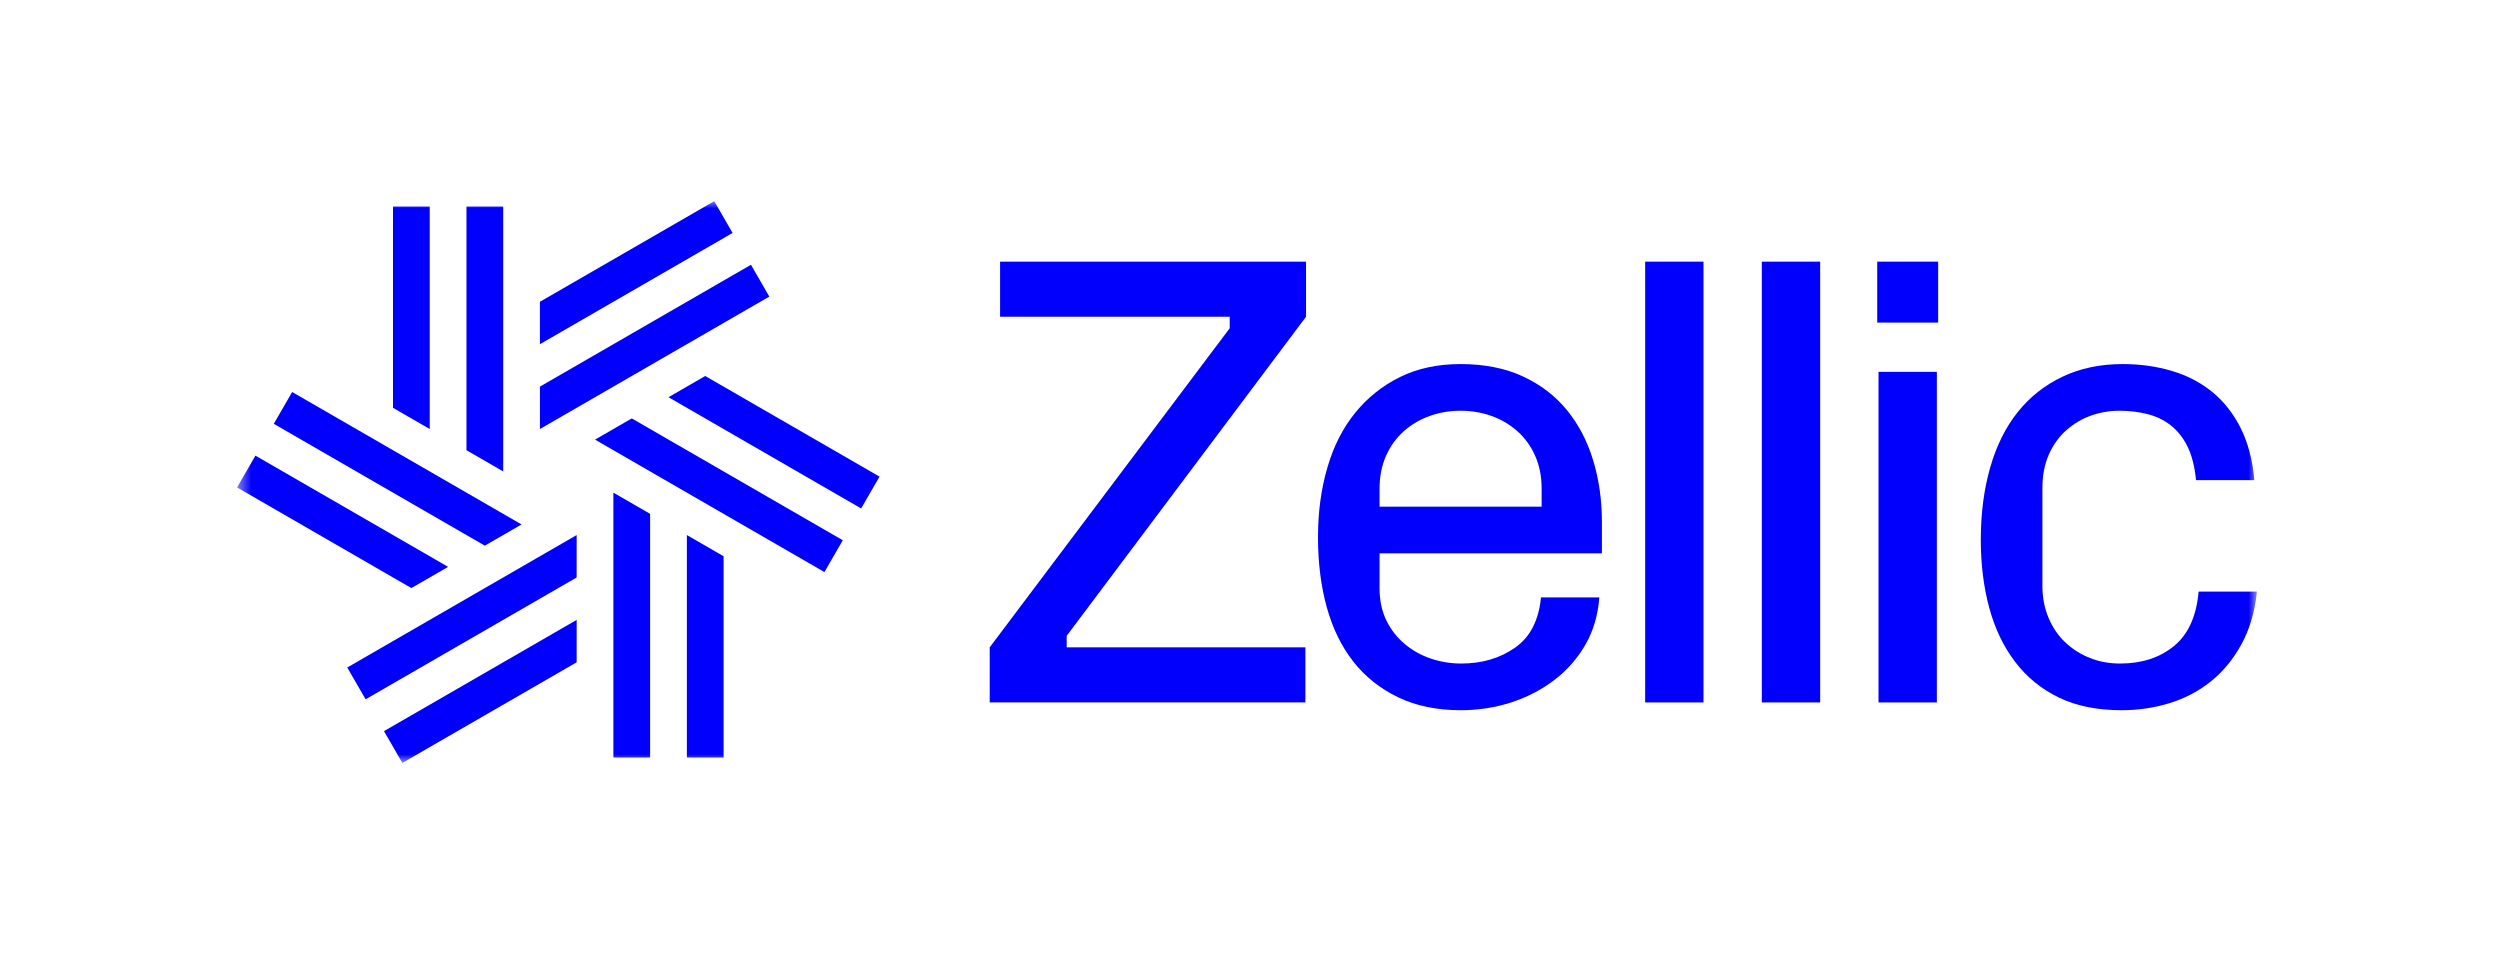 <svg width="174" height="68" viewBox="0 0 174 68" fill="none" xmlns="http://www.w3.org/2000/svg">
<mask id="mask0_799_2287" style="mask-type:luminance" maskUnits="userSpaceOnUse" x="16" y="14" width="142" height="40">
<path d="M157.083 14H16.499V53.1H157.083V14Z" fill="white"/>
</mask>
<g mask="url(#mask0_799_2287)">
<path d="M85.588 22.046H69.606V18.211H90.9V22.046L74.241 44.255V45.054H90.855V48.889H68.884V45.054L85.588 22.845V22.046Z" fill="#0100FC"/>
<path d="M101.658 49.431C100.003 49.431 98.552 49.13 97.304 48.528C96.056 47.927 95.018 47.1 94.191 46.047C93.364 44.994 92.748 43.731 92.341 42.257C91.935 40.784 91.732 39.16 91.732 37.385C91.732 35.641 91.95 34.024 92.387 32.535C92.822 31.046 93.469 29.776 94.327 28.723C95.184 27.67 96.221 26.843 97.44 26.241C98.658 25.64 100.063 25.339 101.658 25.339C103.311 25.339 104.755 25.625 105.989 26.196C107.222 26.768 108.245 27.549 109.057 28.542C109.869 29.535 110.478 30.701 110.884 32.039C111.29 33.377 111.493 34.813 111.493 36.347V38.513H96.018V40.949C96.018 41.791 96.176 42.536 96.492 43.182C96.808 43.829 97.237 44.378 97.778 44.829C98.319 45.28 98.928 45.618 99.605 45.844C100.282 46.069 100.981 46.182 101.703 46.182C103.147 46.182 104.394 45.814 105.448 45.077C106.5 44.34 107.101 43.175 107.252 41.58H111.313C111.222 42.814 110.899 43.912 110.343 44.874C109.786 45.837 109.064 46.656 108.177 47.333C107.29 48.009 106.289 48.528 105.177 48.889C104.064 49.25 102.891 49.431 101.658 49.431ZM107.297 34.001C107.297 33.159 107.146 32.399 106.846 31.723C106.545 31.046 106.131 30.475 105.605 30.008C105.079 29.542 104.477 29.189 103.801 28.948C103.124 28.708 102.409 28.587 101.658 28.587C100.906 28.587 100.192 28.708 99.515 28.948C98.838 29.189 98.236 29.542 97.71 30.008C97.184 30.475 96.77 31.046 96.47 31.723C96.168 32.399 96.018 33.159 96.018 34.001V35.264H107.297V34.001Z" fill="#0100FC"/>
<path d="M134.895 18.211H130.654V22.452H134.895V18.211Z" fill="#0100FC"/>
<path d="M114.503 48.889V18.211H118.563V48.889H114.503Z" fill="#0100FC"/>
<path d="M122.623 48.889V18.211H126.684V48.889H122.623Z" fill="#0100FC"/>
<path d="M134.805 25.88H130.745V48.889H134.805V25.88Z" fill="#0100FC"/>
<path d="M137.864 37.565C137.864 35.731 138.082 34.054 138.518 32.535C138.954 31.016 139.593 29.731 140.436 28.677C141.278 27.625 142.315 26.805 143.548 26.219C144.782 25.632 146.181 25.339 147.745 25.339C148.947 25.339 150.083 25.497 151.15 25.813C152.218 26.128 153.158 26.618 153.971 27.279C154.783 27.941 155.444 28.783 155.956 29.805C156.467 30.828 156.783 32.031 156.903 33.415H152.842C152.753 32.483 152.557 31.708 152.256 31.091C151.955 30.475 151.564 29.979 151.083 29.602C150.602 29.227 150.053 28.964 149.437 28.813C148.82 28.663 148.181 28.587 147.519 28.587C146.827 28.587 146.165 28.7 145.534 28.925C144.902 29.151 144.33 29.489 143.819 29.941C143.308 30.392 142.902 30.956 142.601 31.633C142.3 32.309 142.151 33.099 142.151 34.001V40.768C142.151 41.58 142.292 42.325 142.579 43.002C142.864 43.678 143.256 44.25 143.752 44.716C144.248 45.183 144.819 45.544 145.466 45.799C146.112 46.055 146.812 46.182 147.564 46.182C149.068 46.182 150.317 45.776 151.309 44.964C152.301 44.152 152.873 42.889 153.023 41.174H157.084C156.932 42.589 156.572 43.814 156.001 44.851C155.429 45.889 154.722 46.746 153.881 47.423C153.038 48.1 152.083 48.604 151.016 48.934C149.948 49.265 148.828 49.431 147.655 49.431C145.97 49.431 144.519 49.137 143.301 48.551C142.083 47.964 141.068 47.137 140.255 46.069C139.443 45.002 138.842 43.746 138.451 42.302C138.06 40.859 137.864 39.28 137.864 37.565Z" fill="#0100FC"/>
<path d="M29.909 14.376V29.86L27.352 28.384V14.376H29.909Z" fill="#0100FC"/>
<path d="M35.022 14.376V32.812L32.466 31.335V14.376H35.022Z" fill="#0100FC"/>
<path d="M17.778 31.712L31.188 39.454L28.631 40.93L16.5 33.926L17.778 31.712Z" fill="#0100FC"/>
<path d="M20.334 27.284L36.3 36.502L33.743 37.978L19.056 29.498L20.334 27.284Z" fill="#0100FC"/>
<path d="M26.726 50.886L40.136 43.144L40.135 46.096L28.004 53.1L26.726 50.886Z" fill="#0100FC"/>
<path d="M24.169 46.458L40.135 37.24L40.134 40.193L25.447 48.672L24.169 46.458Z" fill="#0100FC"/>
<path d="M47.806 52.724V37.239L50.362 38.716V52.724H47.806Z" fill="#0100FC"/>
<path d="M42.691 52.724V34.288L45.248 35.764V52.724H42.691Z" fill="#0100FC"/>
<path d="M59.936 35.388L46.526 27.646L49.083 26.17L61.215 33.174L59.936 35.388Z" fill="#0100FC"/>
<path d="M57.38 39.816L41.414 30.598L43.971 29.122L58.658 37.602L57.38 39.816Z" fill="#0100FC"/>
<path d="M50.988 16.214L37.578 23.956L37.578 21.004L49.71 14L50.988 16.214Z" fill="#0100FC"/>
<path d="M53.545 20.642L37.579 29.86L37.579 26.908L52.267 18.428L53.545 20.642Z" fill="#0100FC"/>
</g>
</svg>

